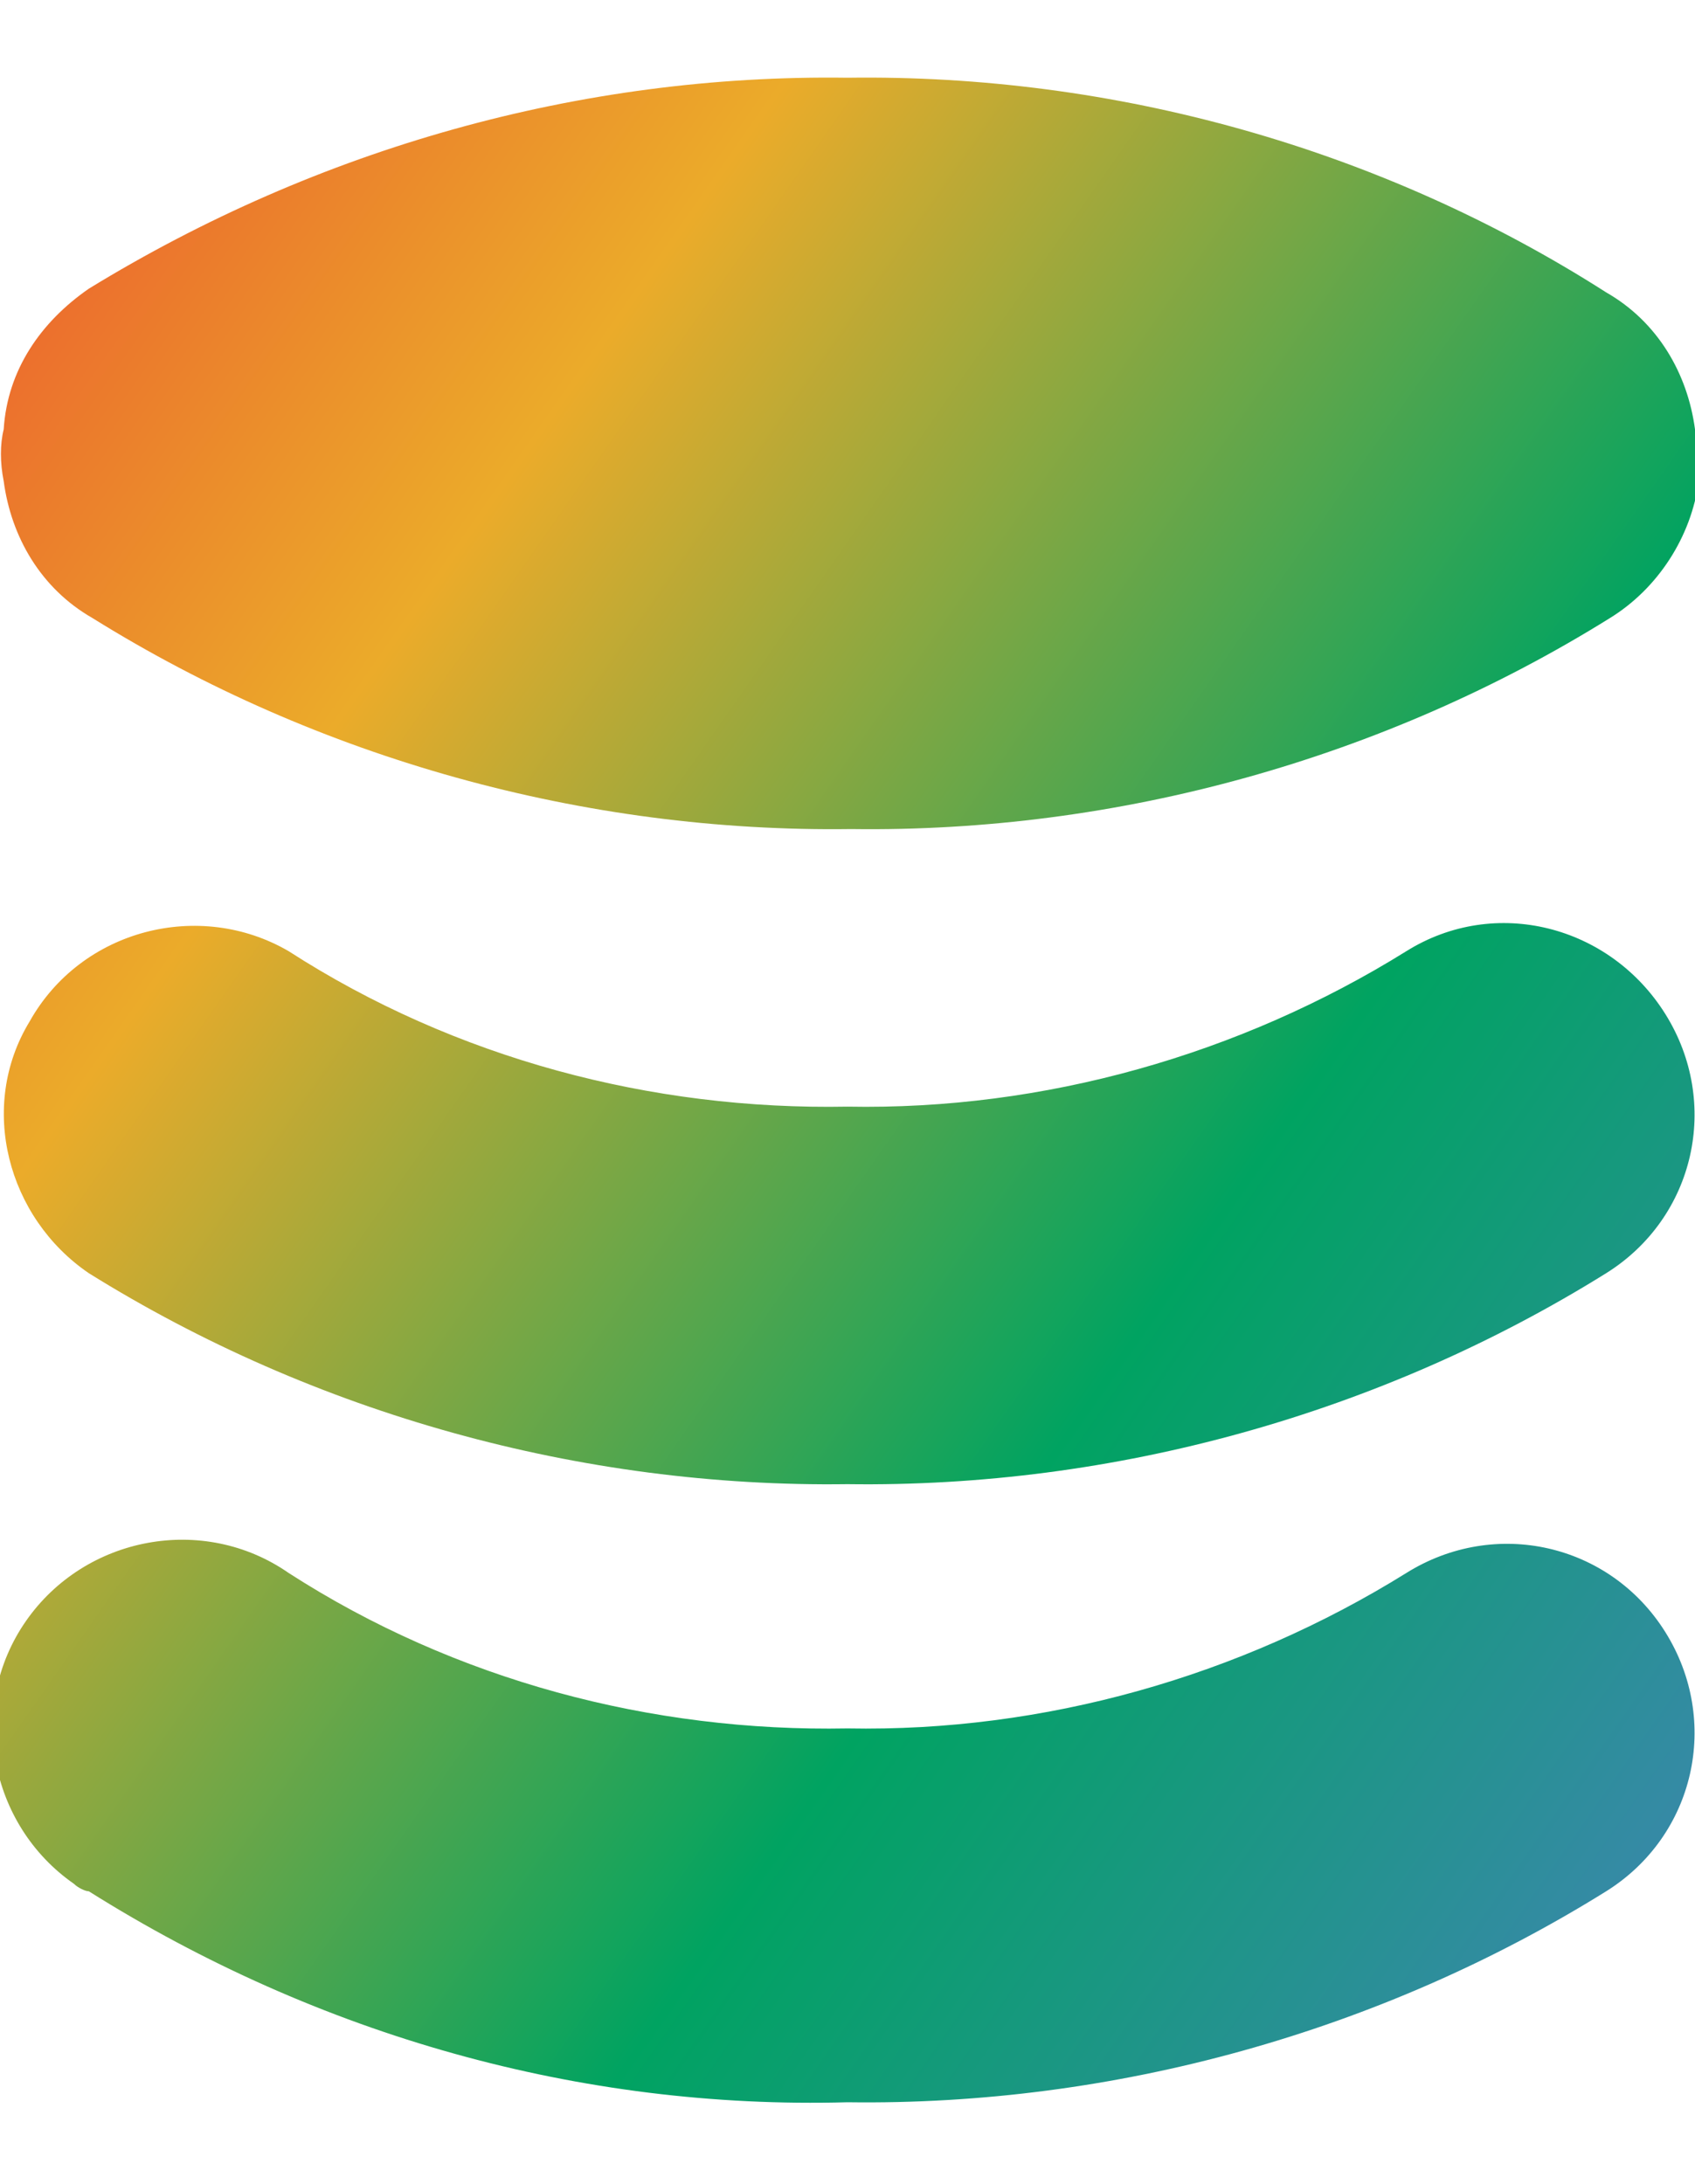 <?xml version="1.0" encoding="utf-8"?>
<!-- Generator: Adobe Illustrator 25.2.3, SVG Export Plug-In . SVG Version: 6.00 Build 0)  -->
<svg version="1.1" id="Layer_1" xmlns="http://www.w3.org/2000/svg" xmlns:xlink="http://www.w3.org/1999/xlink" x="0px" y="0px"
	 width="45.8px" height="59px" viewBox="0 0 45.8 59" style="enable-background:new 0 0 45.8 59;" xml:space="preserve">
<style type="text/css">
	.st0{fill:url(#SVGID_1_);}
	.st1{fill:url(#SVGID_2_);}
	.st2{fill:url(#SVGID_3_);}
</style>
<linearGradient id="SVGID_1_" gradientUnits="userSpaceOnUse" x1="-20.132" y1="43.567" x2="45.358" y2="-2.243" gradientTransform="matrix(1 0 0 -1 0 60.28)">
	<stop  offset="0" style="stop-color:#ED3331"/>
	<stop  offset="0.25" style="stop-color:#EB912B"/>
	<stop  offset="0.32" style="stop-color:#EBAB2A"/>
	<stop  offset="0.66" style="stop-color:#00A361"/>
	<stop  offset="1" style="stop-color:#4B80C1"/>
</linearGradient>
<path class="st0" d="M38,42.5c-4.5,2.8-9.8,4.3-15.1,4.2c-5.3,0.1-10.6-1.3-15.1-4.2c-2.3-1.6-5.5-1-7.1,1.3s-1,5.5,1.3,7.1
	c0.1,0.1,0.3,0.2,0.4,0.2C8.6,55,15.7,57,22.9,56.8c7.2,0.1,14.4-1.9,20.5-5.7c2.4-1.5,3.1-4.6,1.6-7C43.5,41.7,40.4,41,38,42.5z"/>
<linearGradient id="SVGID_2_" gradientUnits="userSpaceOnUse" x1="-3.903" y1="66.766" x2="61.587" y2="20.956" gradientTransform="matrix(1 0 0 -1 0 60.28)">
	<stop  offset="0" style="stop-color:#ED3331"/>
	<stop  offset="0.25" style="stop-color:#EB912B"/>
	<stop  offset="0.32" style="stop-color:#EBAB2A"/>
	<stop  offset="0.66" style="stop-color:#00A361"/>
	<stop  offset="1" style="stop-color:#4B80C1"/>
</linearGradient>
<path class="st1" d="M45.8,11.6L45.8,11.6c-0.2-1.5-1-2.9-2.4-3.7C37.3,4,30.1,2,22.9,2.1C15.7,2,8.6,4,2.4,7.8
	C1.1,8.7,0.2,10,0.1,11.6l0,0C0,12,0,12.5,0.1,13l0,0c0.2,1.5,1,2.9,2.4,3.7c6.1,3.8,13.3,5.8,20.5,5.7c7.2,0.1,14.4-1.9,20.5-5.7
	c1.3-0.8,2.2-2.2,2.4-3.7l0,0c0-0.2,0-0.5,0-0.7C45.8,12,45.8,11.8,45.8,11.6z"/>
<linearGradient id="SVGID_3_" gradientUnits="userSpaceOnUse" x1="-12.269" y1="54.812" x2="53.221" y2="8.992" gradientTransform="matrix(1 0 0 -1 0 60.28)">
	<stop  offset="0" style="stop-color:#ED3331"/>
	<stop  offset="0.25" style="stop-color:#EB912B"/>
	<stop  offset="0.32" style="stop-color:#EBAB2A"/>
	<stop  offset="0.66" style="stop-color:#00A361"/>
	<stop  offset="1" style="stop-color:#4B80C1"/>
</linearGradient>
<path class="st2" d="M38,25.7c-4.5,2.8-9.8,4.3-15.1,4.2c-5.3,0.1-10.6-1.3-15.1-4.2c-2.4-1.4-5.6-0.6-7,1.9
	c-1.4,2.3-0.6,5.3,1.6,6.8c6.1,3.8,13.3,5.8,20.5,5.7c7.2,0.1,14.4-1.9,20.5-5.7c2.4-1.5,3.1-4.6,1.6-7S40.4,24.2,38,25.7z"/>
</svg>
